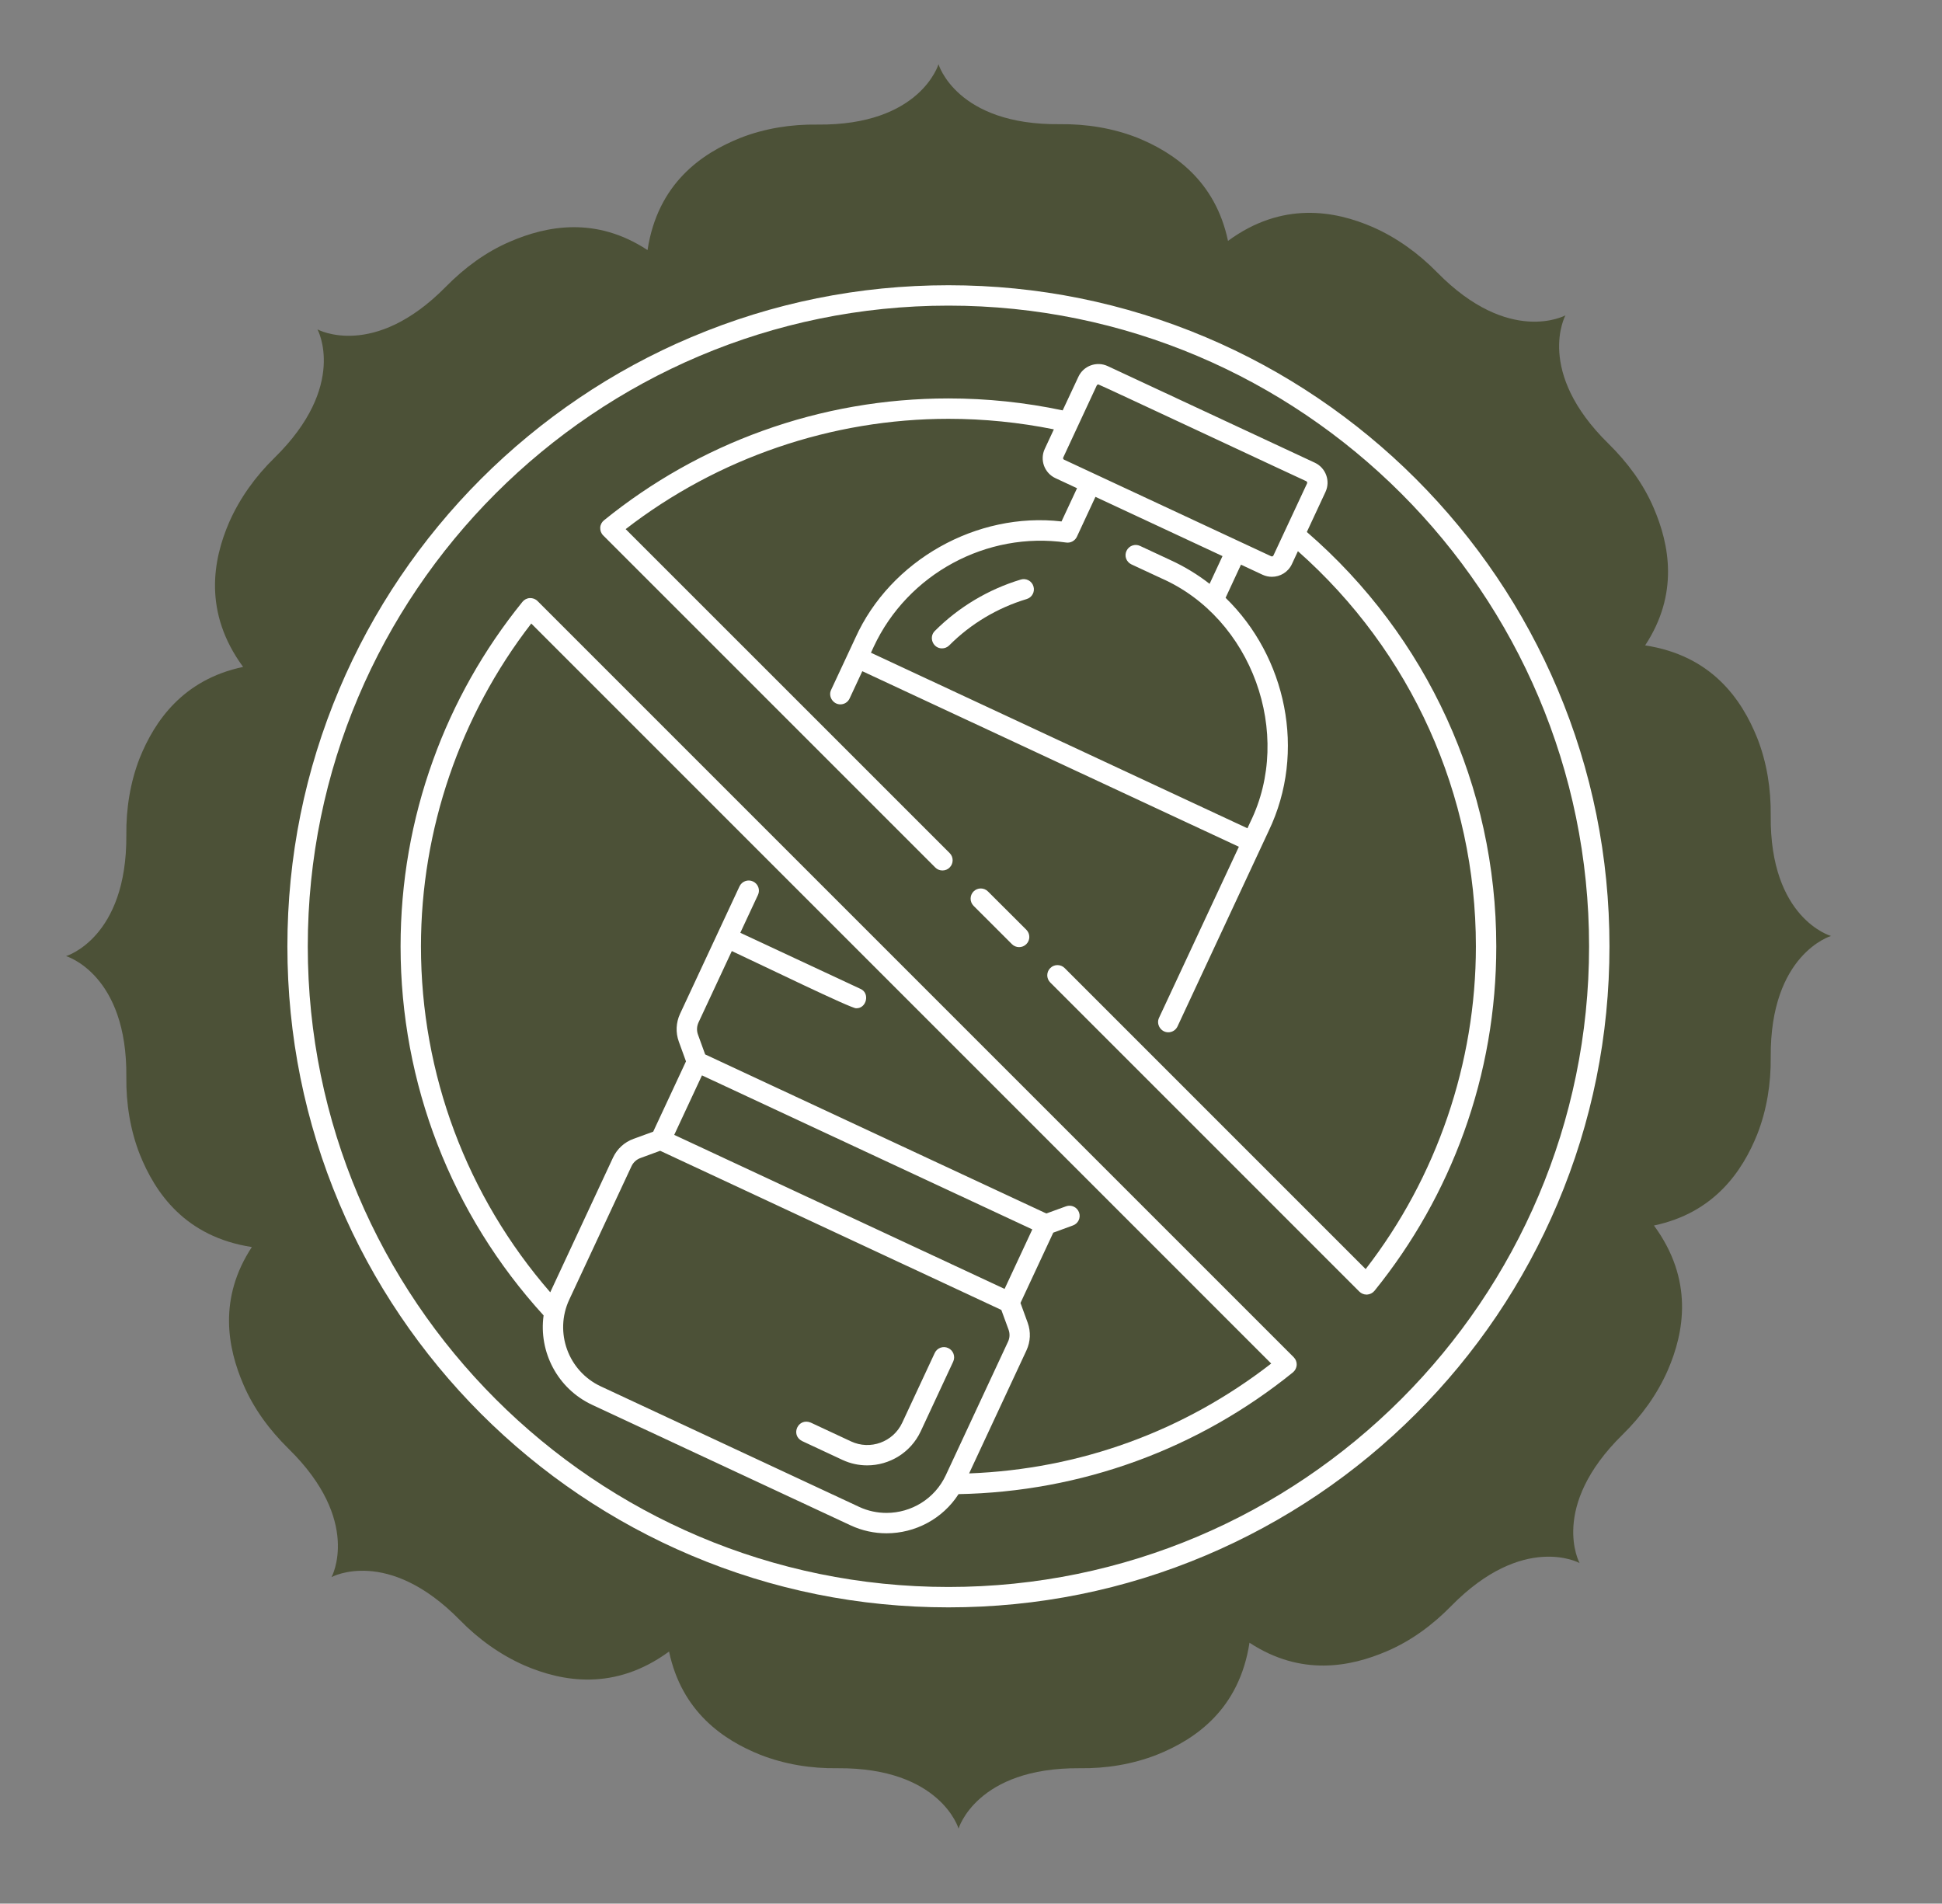 <svg height="116.352" width="118.699" style="max-height: 500px" xmlns="http://www.w3.org/2000/svg" xmlns:xlink="http://www.w3.org/1999/xlink" zoomAndPan="magnify" viewBox="454.024 230.156 118.699 116.352" preserveAspectRatio="xMidYMid meet" version="1.0"><rect x="454.024" y="230.156" width="118.699" height="116.352" fill="#808080" stroke="none"/><defs><clipPath id="2dbc3df9cd"><path d="M 458.062 234.062 L 566 234.062 L 566 342 L 458.062 342 Z M 458.062 234.062" clip-rule="nonzero"></path></clipPath><clipPath id="6f5251f562"><path d="M 471.59 247.59 L 552.551 247.59 L 552.551 328.551 L 471.59 328.551 Z M 471.59 247.59" clip-rule="nonzero"></path></clipPath></defs><g clip-path="url(#2dbc3df9cd)"><path fill="#4c5137" d="M 562.254 279.992 C 562.273 278.375 562.016 276.758 561.434 275.273 C 560.484 272.902 558.652 270.227 554.578 269.602 C 556.648 266.457 556.066 263.438 555.098 261.195 C 554.473 259.73 553.5 258.418 552.336 257.273 C 547.832 252.855 549.707 249.43 549.707 249.43 C 549.707 249.43 546.281 251.305 541.863 246.801 C 540.719 245.637 539.406 244.688 537.938 244.039 C 535.613 243.027 532.398 242.445 529.082 244.879 C 528.305 241.195 525.762 239.473 523.52 238.566 C 522.031 237.984 520.418 237.727 518.801 237.746 C 512.484 237.812 511.387 234.082 511.387 234.082 C 511.387 234.082 510.285 237.832 503.992 237.77 C 502.375 237.746 500.758 238.004 499.273 238.586 C 496.902 239.535 494.227 241.367 493.602 245.441 C 490.457 243.371 487.438 243.953 485.195 244.926 C 483.73 245.551 482.418 246.52 481.273 247.684 C 476.855 252.168 473.43 250.289 473.43 250.289 C 473.43 250.289 475.305 253.719 470.801 258.137 C 469.637 259.277 468.688 260.594 468.039 262.059 C 467.027 264.387 466.445 267.598 468.883 270.918 C 465.195 271.695 463.473 274.238 462.566 276.48 C 461.984 277.965 461.727 279.582 461.746 281.199 C 461.789 287.492 458.062 288.594 458.062 288.594 C 458.062 288.594 461.812 289.691 461.746 295.984 C 461.727 297.602 461.984 299.219 462.566 300.707 C 463.516 303.078 465.348 305.75 469.418 306.375 C 467.352 309.52 467.934 312.539 468.902 314.781 C 469.527 316.246 470.496 317.559 471.66 318.703 C 476.168 323.121 474.289 326.547 474.289 326.547 C 474.289 326.547 477.719 324.672 482.137 329.18 C 483.277 330.344 484.594 331.289 486.059 331.938 C 488.387 332.949 491.598 333.531 494.918 331.098 C 495.695 334.781 498.238 336.508 500.5 337.41 C 501.988 337.992 503.605 338.254 505.219 338.23 C 511.516 338.188 512.613 341.918 512.613 341.918 C 512.613 341.918 513.711 338.188 520.008 338.23 C 521.625 338.254 523.238 337.992 524.727 337.41 C 527.098 336.465 529.77 334.633 530.395 330.559 C 533.543 332.625 536.559 332.043 538.801 331.074 C 540.266 330.449 541.582 329.48 542.723 328.316 C 547.145 323.812 550.57 325.688 550.57 325.688 C 550.57 325.688 548.695 322.258 553.199 317.84 C 554.363 316.699 555.312 315.383 555.957 313.918 C 556.973 311.59 557.555 308.379 555.117 305.059 C 558.805 304.285 560.527 301.738 561.434 299.477 C 562.016 297.988 562.273 296.371 562.254 294.758 C 562.211 288.461 565.938 287.363 565.938 287.363 C 565.938 287.363 562.188 286.309 562.254 279.992 Z M 562.254 279.992" fill-opacity="1" fill-rule="nonzero"></path></g><path fill="#ffffff" d="M 516.754 287.863 C 517 287.621 517 287.227 516.754 286.98 L 514.41 284.641 C 514.168 284.398 513.773 284.398 513.531 284.641 C 513.289 284.883 513.289 285.277 513.531 285.52 L 515.875 287.863 C 516.117 288.105 516.512 288.105 516.754 287.863 Z M 516.754 287.863" fill-opacity="1" fill-rule="nonzero"></path><path fill="#ffffff" d="M 486.879 266.891 C 486.754 266.766 486.582 266.703 486.406 266.711 C 486.23 266.719 486.066 266.805 485.957 266.941 C 483.594 269.859 481.754 273.117 480.488 276.633 C 479.176 280.27 478.508 284.094 478.508 287.996 C 478.508 296.375 481.609 304.375 487.25 310.555 C 486.941 312.77 488.09 315.027 490.219 316.02 L 506.008 323.383 C 506.719 323.715 507.469 323.871 508.211 323.871 C 509.953 323.871 511.637 322.996 512.613 321.477 C 516.344 321.406 519.996 320.73 523.477 319.461 C 526.945 318.195 530.168 316.367 533.051 314.035 C 533.188 313.922 533.27 313.758 533.281 313.582 C 533.289 313.406 533.223 313.234 533.098 313.109 Z M 511.832 320.324 C 511.156 321.773 509.715 322.625 508.211 322.625 C 507.648 322.625 507.074 322.508 506.531 322.254 L 490.746 314.891 C 488.754 313.961 487.891 311.586 488.816 309.594 L 492.621 301.438 C 492.73 301.203 492.93 301.02 493.172 300.934 L 494.375 300.492 L 515.227 310.219 L 515.668 311.422 C 515.758 311.668 515.746 311.934 515.633 312.168 Z M 496.93 295.883 L 517.121 305.297 L 515.426 308.934 L 495.234 299.52 Z M 513.258 320.211 L 516.762 312.695 C 517.012 312.156 517.039 311.555 516.836 310.996 C 516.836 310.996 516.547 310.203 516.398 309.793 L 518.402 305.496 L 519.605 305.055 C 519.93 304.938 520.094 304.582 519.977 304.258 C 519.859 303.934 519.504 303.77 519.18 303.887 L 517.977 304.324 L 497.125 294.602 L 496.688 293.398 C 496.598 293.152 496.609 292.887 496.719 292.648 L 498.754 288.285 C 500.574 289.133 506.09 291.816 506.352 291.781 C 506.992 291.805 507.215 290.848 506.613 290.594 L 499.273 287.168 L 500.352 284.855 C 500.5 284.547 500.363 284.176 500.051 284.031 C 499.738 283.883 499.371 284.02 499.223 284.332 L 495.59 292.121 C 495.34 292.66 495.312 293.266 495.516 293.824 L 495.953 295.027 L 493.949 299.324 L 492.746 299.762 C 492.188 299.965 491.742 300.375 491.492 300.91 L 487.691 309.066 C 487.68 309.09 487.668 309.117 487.656 309.141 C 482.555 303.273 479.754 295.805 479.754 287.996 C 479.754 280.867 482.145 273.887 486.496 268.266 L 531.723 313.496 C 526.375 317.645 520.023 319.953 513.258 320.211 Z M 513.258 320.211" fill-opacity="1" fill-rule="nonzero"></path><path fill="#ffffff" d="M 533.902 262.668 L 535.039 260.227 C 535.355 259.555 535.062 258.754 534.391 258.438 C 534.391 258.438 521.727 252.531 521.727 252.531 C 521.051 252.219 520.25 252.512 519.938 253.184 L 518.977 255.238 C 516.695 254.754 514.348 254.508 511.996 254.508 C 508.094 254.508 504.27 255.176 500.633 256.488 C 497.117 257.754 493.859 259.594 490.941 261.957 C 490.805 262.066 490.719 262.23 490.711 262.406 C 490.703 262.582 490.766 262.754 490.891 262.879 L 511.188 283.176 C 511.309 283.301 511.469 283.359 511.629 283.359 C 511.789 283.359 511.949 283.301 512.07 283.176 C 512.312 282.934 512.312 282.539 512.07 282.297 L 492.266 262.496 C 497.887 258.145 504.863 255.754 511.996 255.754 C 514.164 255.754 516.328 255.973 518.438 256.398 L 517.883 257.59 C 517.73 257.914 517.715 258.281 517.836 258.621 C 517.961 258.957 518.207 259.227 518.531 259.379 L 519.855 259.996 L 518.906 262.027 C 513.734 261.426 508.441 264.395 506.301 269.156 C 506.301 269.156 504.824 272.32 504.824 272.32 C 504.629 272.723 504.945 273.211 505.391 273.207 C 505.625 273.207 505.848 273.074 505.953 272.848 L 506.73 271.18 L 529.746 281.91 C 528.25 285.117 524.867 292.363 524.867 292.363 C 524.672 292.77 524.988 293.254 525.434 293.25 C 525.668 293.25 525.891 293.117 525.996 292.891 C 525.996 292.891 531.57 280.938 531.57 280.938 C 533.895 276.09 532.633 270.289 528.934 266.695 L 529.875 264.668 L 531.195 265.285 C 531.379 265.371 531.574 265.41 531.766 265.41 C 532.273 265.41 532.758 265.125 532.988 264.633 L 533.355 263.844 C 540.281 269.973 544.234 278.727 544.234 287.996 C 544.234 295.125 541.848 302.102 537.496 307.723 L 519.098 289.324 C 518.855 289.082 518.461 289.082 518.219 289.324 C 517.973 289.57 517.973 289.961 518.219 290.207 L 537.109 309.098 C 537.227 309.215 537.387 309.281 537.551 309.281 C 537.562 309.281 537.57 309.281 537.582 309.281 C 537.758 309.27 537.922 309.188 538.035 309.051 C 540.395 306.133 542.234 302.871 543.504 299.355 C 544.816 295.719 545.48 291.898 545.48 287.996 C 545.48 278.246 541.266 269.043 533.902 262.672 Z M 527.957 265.84 C 527.223 265.27 526.418 264.777 525.543 264.379 L 523.707 263.523 C 523.395 263.375 523.023 263.512 522.879 263.824 C 522.73 264.137 522.867 264.504 523.18 264.652 C 523.18 264.652 525.02 265.508 525.02 265.508 C 530.535 267.941 533.102 275 530.441 280.41 C 530.441 280.41 530.379 280.543 530.27 280.781 L 507.258 270.051 L 507.43 269.68 C 509.504 265.234 514.34 262.617 519.191 263.316 C 519.461 263.355 519.727 263.211 519.844 262.965 L 520.98 260.523 L 528.746 264.145 Z M 531.723 264.156 L 519.059 258.25 C 519.027 258.234 519.012 258.211 519.008 258.195 C 519 258.176 518.996 258.148 519.012 258.117 L 521.062 253.711 C 521.082 253.676 521.117 253.652 521.156 253.652 C 521.203 253.645 533.82 259.559 533.863 259.566 C 533.914 259.59 533.938 259.652 533.914 259.703 L 531.859 264.105 C 531.836 264.156 531.773 264.18 531.723 264.156 Z M 531.723 264.156" fill-opacity="1" fill-rule="nonzero"></path><g clip-path="url(#6f5251f562)"><path fill="#ffffff" d="M 549.223 272.27 C 548.211 269.875 546.957 267.562 545.5 265.406 C 544.055 263.266 542.395 261.254 540.566 259.426 C 538.738 257.598 536.727 255.938 534.586 254.492 C 532.426 253.031 530.117 251.777 527.723 250.766 C 522.742 248.66 517.449 247.59 511.996 247.59 C 506.539 247.59 501.25 248.66 496.27 250.766 C 493.875 251.777 491.562 253.031 489.406 254.492 C 487.266 255.938 485.254 257.598 483.426 259.426 C 481.598 261.254 479.938 263.266 478.492 265.406 C 477.031 267.566 475.777 269.875 474.766 272.27 C 472.66 277.25 471.59 282.539 471.59 287.996 C 471.59 293.449 472.66 298.742 474.766 303.723 C 475.777 306.117 477.031 308.426 478.492 310.586 C 479.938 312.727 481.598 314.738 483.426 316.566 C 485.254 318.395 487.266 320.055 489.406 321.5 C 491.562 322.957 493.875 324.211 496.27 325.223 C 501.25 327.332 506.539 328.398 511.996 328.398 C 517.449 328.398 522.742 327.332 527.723 325.223 C 530.117 324.211 532.426 322.957 534.586 321.5 C 536.727 320.055 538.738 318.395 540.566 316.566 C 542.395 314.738 544.055 312.727 545.5 310.586 C 546.957 308.426 548.211 306.117 549.223 303.723 C 551.332 298.742 552.398 293.449 552.398 287.996 C 552.398 282.539 551.332 277.25 549.223 272.27 Z M 511.996 327.152 C 490.402 327.152 472.836 309.586 472.836 287.996 C 472.836 266.402 490.402 248.836 511.996 248.836 C 533.586 248.836 551.152 266.402 551.152 287.996 C 551.152 309.586 533.586 327.152 511.996 327.152 Z M 511.996 327.152" fill-opacity="1" fill-rule="nonzero"></path></g><path fill="#ffffff" d="M 511.984 312.551 C 511.672 312.402 511.301 312.539 511.156 312.852 L 509.168 317.117 C 508.617 318.293 507.215 318.805 506.039 318.254 L 503.578 317.105 C 502.812 316.789 502.316 317.859 503.051 318.234 L 505.512 319.383 C 506.004 319.613 506.52 319.719 507.027 319.719 C 508.383 319.719 509.684 318.949 510.297 317.645 L 512.285 313.379 C 512.43 313.066 512.293 312.695 511.984 312.551 Z M 511.984 312.551" fill-opacity="1" fill-rule="nonzero"></path><path fill="#ffffff" d="M 516.418 265.578 C 514.434 266.176 512.617 267.262 511.16 268.723 C 510.77 269.113 511.059 269.789 511.602 269.785 C 511.762 269.785 511.922 269.723 512.043 269.602 C 513.352 268.285 514.988 267.309 516.777 266.77 C 517.105 266.672 517.293 266.324 517.191 265.996 C 517.094 265.664 516.746 265.48 516.418 265.578 Z M 516.418 265.578" fill-opacity="1" fill-rule="nonzero"></path></svg>